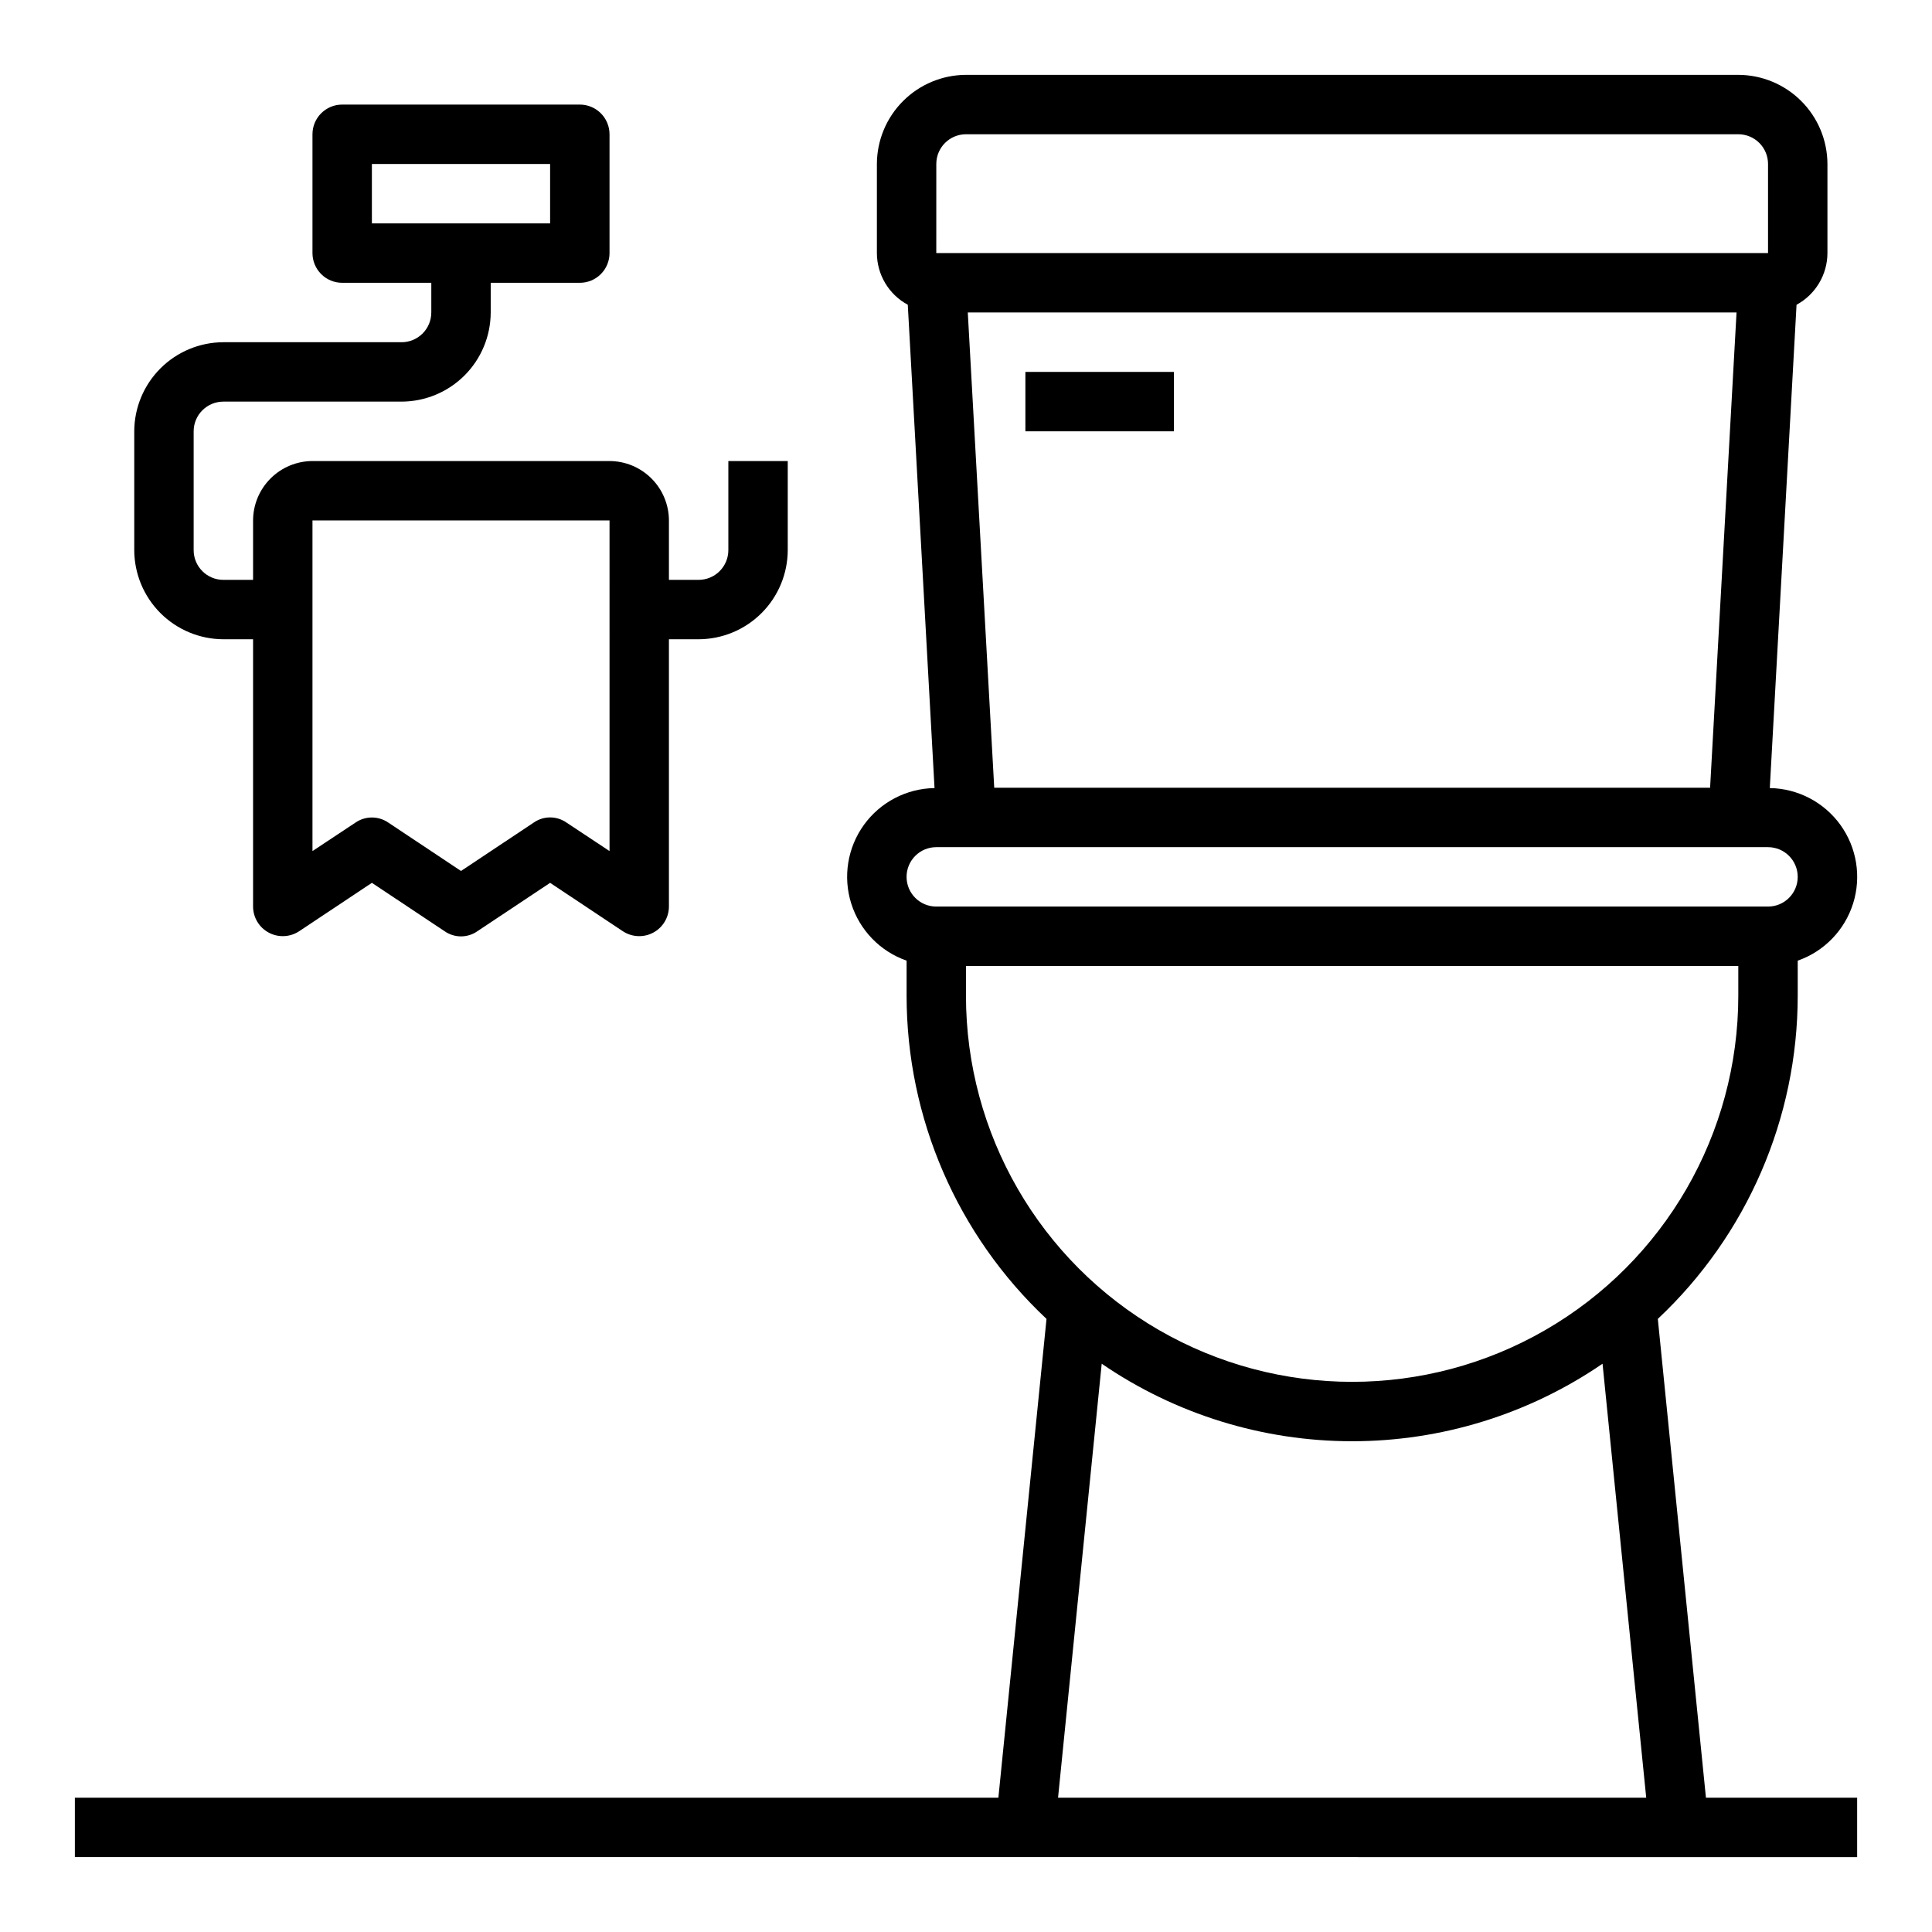<?xml version="1.0" encoding="UTF-8"?>
<!-- Uploaded to: ICON Repo, www.iconrepo.com, Generator: ICON Repo Mixer Tools -->
<svg fill="#000000" width="800px" height="800px" version="1.1" viewBox="144 144 512 512" xmlns="http://www.w3.org/2000/svg">
 <g>
  <path d="m337.02 266.18v23.617-0.004c0 2.09-0.832 4.09-2.309 5.566-1.473 1.477-3.477 2.309-5.566 2.309h-7.871v-15.746c-0.012-4.172-1.676-8.168-4.625-11.117-2.949-2.953-6.945-4.613-11.117-4.625h-78.723c-4.172 0.012-8.168 1.672-11.117 4.625-2.949 2.949-4.613 6.945-4.625 11.117v15.742l-7.871 0.004c-4.348 0-7.875-3.527-7.875-7.875v-31.488c0-4.348 3.527-7.871 7.875-7.871h47.23c6.258-0.02 12.254-2.512 16.68-6.938 4.426-4.426 6.918-10.422 6.938-16.68v-7.871h23.617c2.086 0 4.09-0.828 5.566-2.305 1.473-1.477 2.305-3.481 2.305-5.566v-31.488c0-2.09-0.832-4.09-2.305-5.566-1.477-1.477-3.481-2.305-5.566-2.305h-62.977c-4.348 0-7.875 3.523-7.875 7.871v31.488c0 2.086 0.832 4.09 2.309 5.566 1.477 1.477 3.477 2.305 5.566 2.305h23.617v7.871h-0.004c0 2.09-0.828 4.09-2.305 5.566-1.477 1.477-3.477 2.309-5.566 2.309h-47.23c-6.258 0.016-12.254 2.512-16.68 6.938-4.426 4.422-6.918 10.418-6.938 16.676v31.488c0.02 6.258 2.512 12.254 6.938 16.68s10.422 6.918 16.68 6.938h7.871v70.848c0.016 2.887 1.609 5.535 4.156 6.898 2.547 1.363 5.633 1.223 8.047-0.363l19.285-12.832 19.285 12.832c2.602 1.809 6.059 1.809 8.66 0l19.285-12.832 19.285 12.832h0.004c2.41 1.586 5.5 1.727 8.043 0.363 2.547-1.363 4.141-4.012 4.156-6.898v-70.848h7.871c6.258-0.02 12.254-2.512 16.68-6.938s6.918-10.422 6.938-16.68v-23.613zm-94.465-62.977v-15.746h47.23v15.746zm62.977 166.34-11.414-7.559c-2.606-1.812-6.059-1.812-8.66 0l-19.285 12.832-19.285-12.832h-0.004c-2.609-1.785-6.047-1.785-8.66 0l-11.414 7.559v-87.617h78.723z"/>
  <path d="m583.34 493.52c23.648-22.207 37.066-53.207 37.074-85.648v-9.289c7.012-2.453 12.453-8.07 14.68-15.156 2.227-7.086 0.977-14.805-3.371-20.828-4.348-6.019-11.281-9.637-18.707-9.754l7.086-128.08c2.469-1.336 4.531-3.312 5.973-5.723 1.441-2.41 2.207-5.164 2.215-7.973v-23.617c-0.02-6.258-2.516-12.254-6.941-16.676-4.422-4.426-10.418-6.922-16.676-6.941h-204.67c-6.258 0.02-12.254 2.516-16.68 6.941-4.426 4.422-6.918 10.418-6.938 16.676v23.617c0.008 2.809 0.77 5.562 2.211 7.973 1.441 2.41 3.504 4.387 5.977 5.723l7.086 128.08h-0.004c-7.426 0.117-14.359 3.734-18.707 9.754-4.348 6.023-5.594 13.742-3.367 20.828 2.227 7.086 7.668 12.703 14.676 15.156v9.289c0.008 32.441 13.426 63.441 37.078 85.648l-12.754 126.89h-244.74v15.742l472.32 0.004v-15.746h-40.07zm-191.21-306.07c0-4.348 3.527-7.871 7.875-7.871h204.67c2.086 0 4.09 0.828 5.566 2.305 1.477 1.477 2.305 3.481 2.305 5.566v23.617h-220.42zm212.07 39.359-7.008 125.95h-189.71l-7.008-125.95zm-219.95 149.57c0-4.348 3.523-7.871 7.871-7.871h220.42c4.348 0 7.871 3.523 7.871 7.871 0 4.348-3.523 7.871-7.871 7.871h-220.42c-4.348 0-7.871-3.523-7.871-7.871zm15.742 31.488 0.004-7.871h204.67v7.871c0 36.562-19.508 70.344-51.168 88.625-31.664 18.281-70.676 18.281-102.34 0-31.664-18.281-51.168-52.062-51.168-88.625zm24.402 212.54 11.57-115.01 0.004 0.004c19.543 13.383 42.676 20.543 66.363 20.543 23.684 0 46.816-7.16 66.359-20.543l11.574 115.01z"/>
  <path d="m415.74 242.56h39.359v15.742h-39.359z"/>
 </g>
</svg>